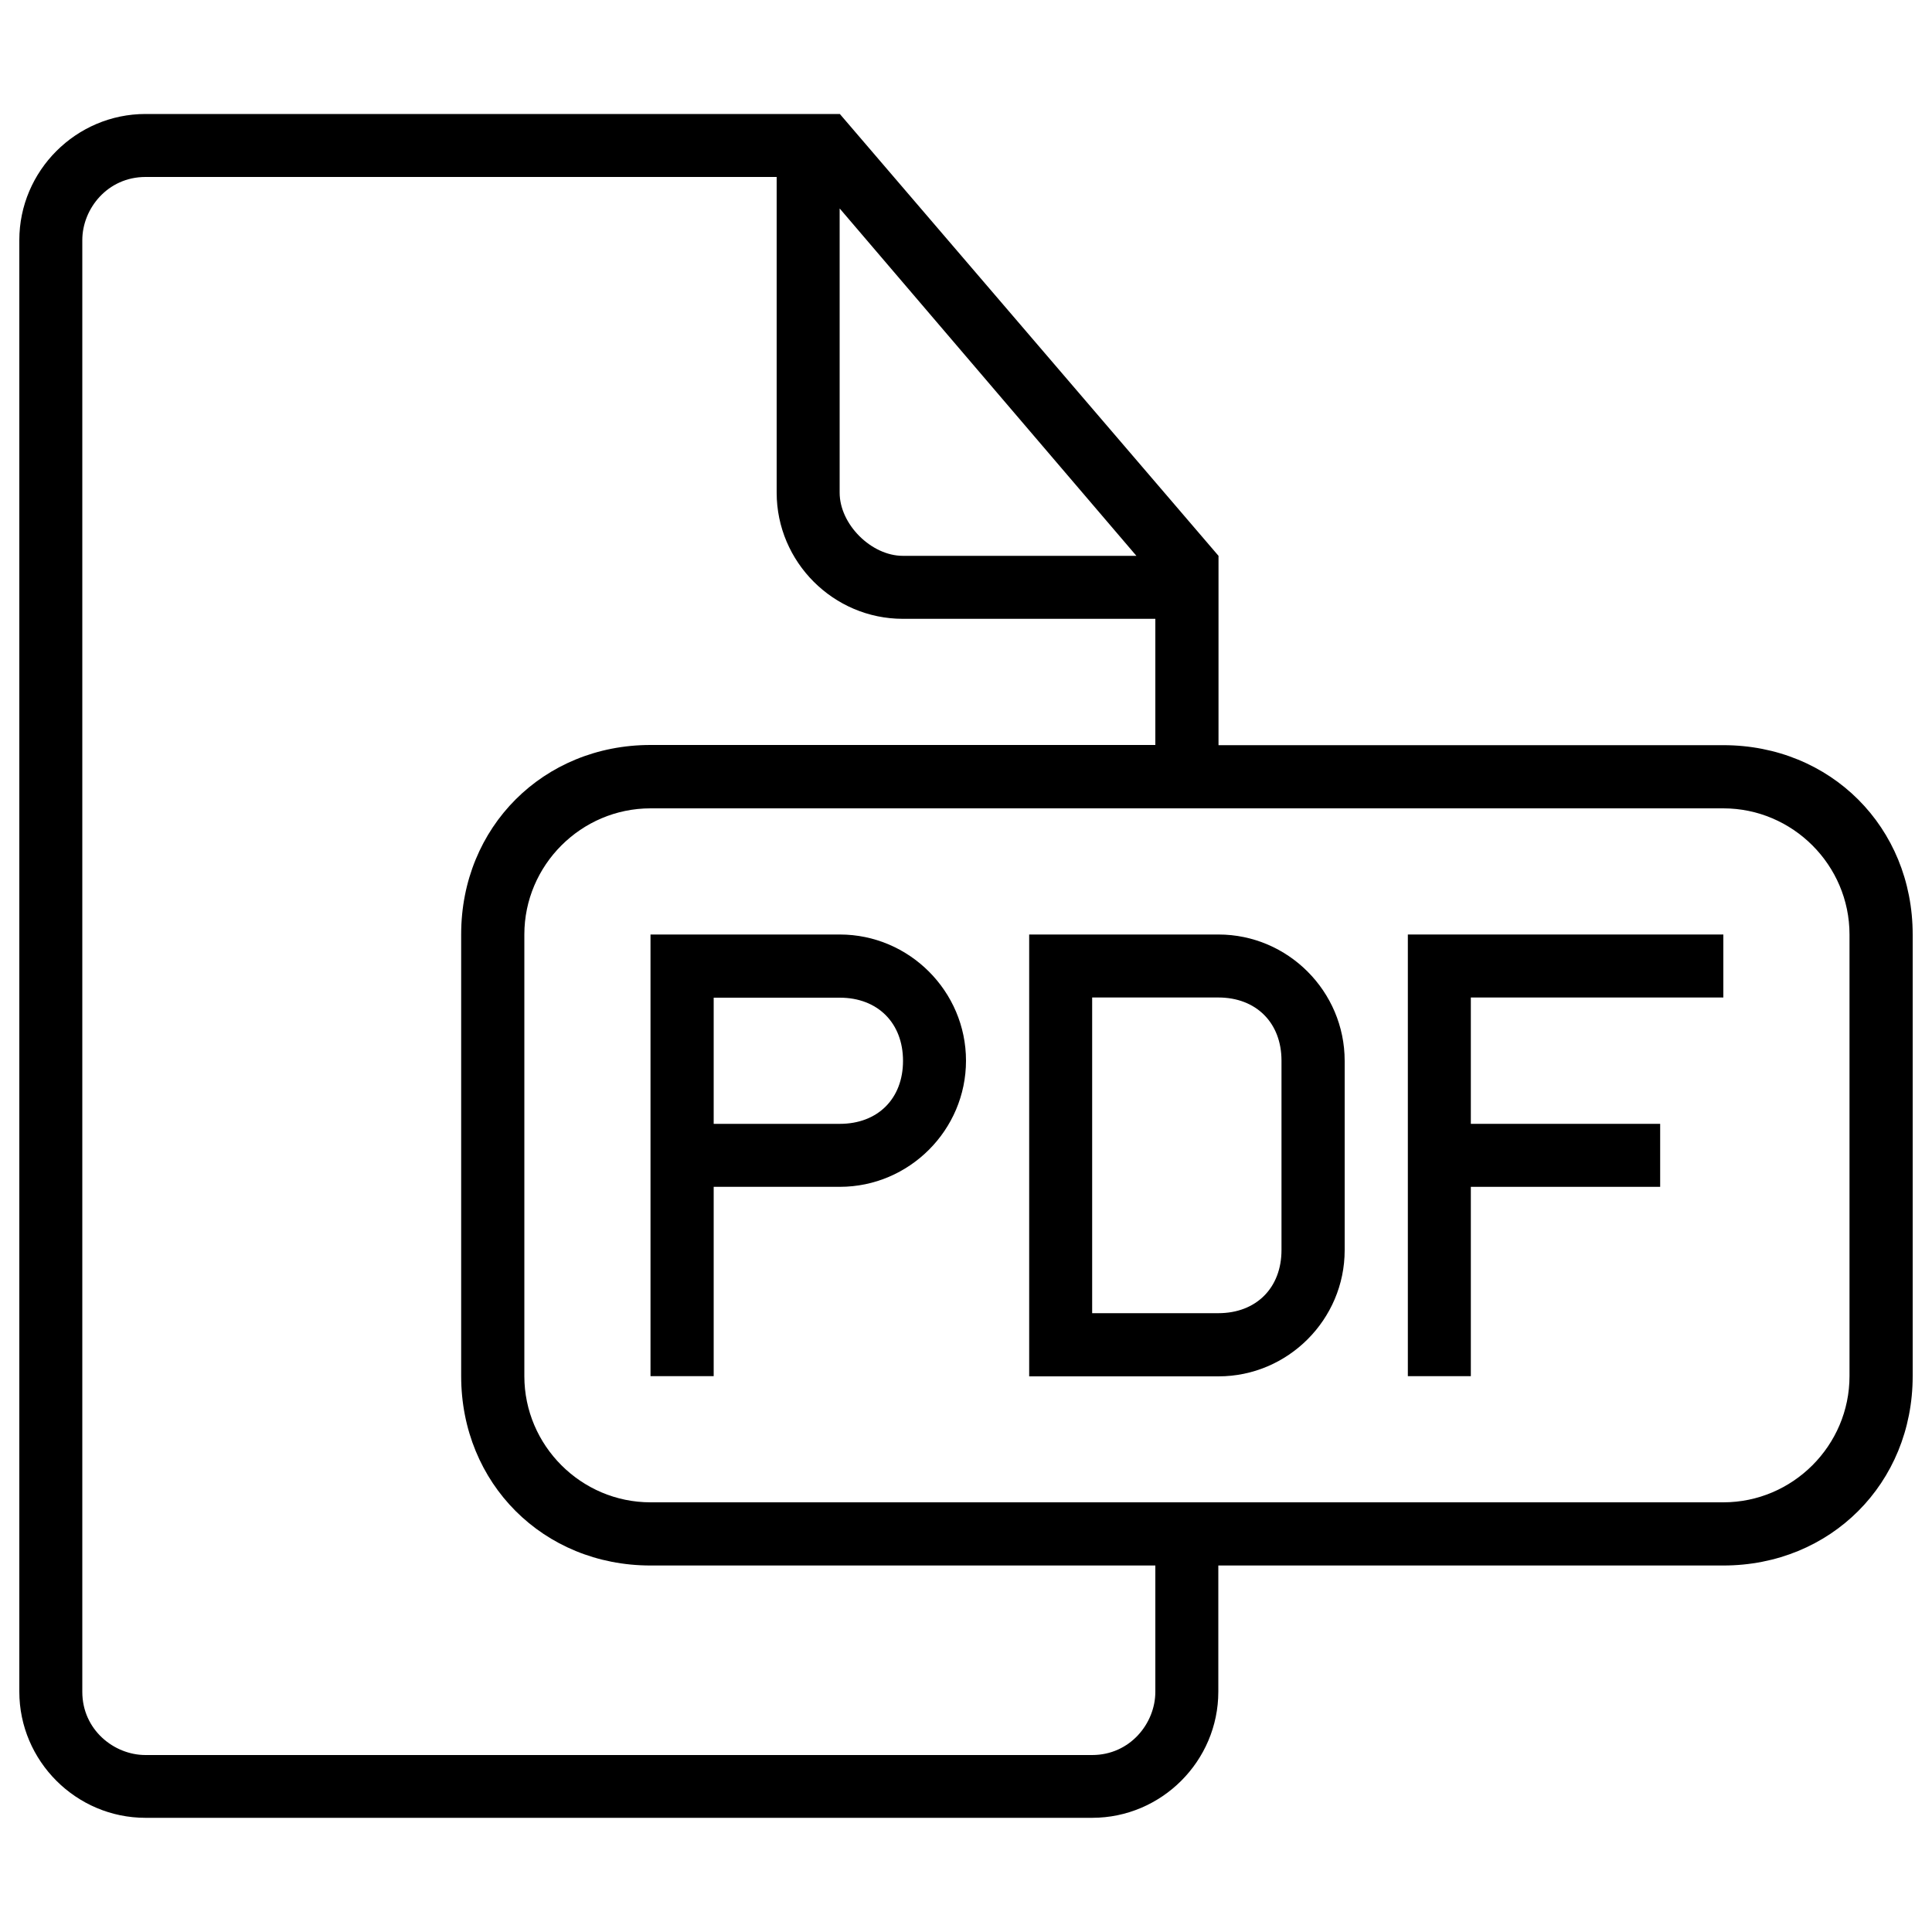 <?xml version="1.0" encoding="utf-8"?>
<!-- Svg Vector Icons : http://www.onlinewebfonts.com/icon -->
<!DOCTYPE svg PUBLIC "-//W3C//DTD SVG 1.1//EN" "http://www.w3.org/Graphics/SVG/1.1/DTD/svg11.dtd">
<svg version="1.1" xmlns="http://www.w3.org/2000/svg" xmlns:xlink="http://www.w3.org/1999/xlink" x="0px" y="0px" viewBox="0 0 1000 1000" enable-background="new 0 0 1000 1000" xml:space="preserve">
<g><g><g><path d="M434.7,483.7h-98V549v163.3h32.7v-98h65.3c35.9,0,65.3-29.4,65.3-65.3C500,513.1,470.6,483.7,434.7,483.7z M434.7,581.7h-65.3v-65.3h65.3c19.6,0,32.7,13.1,32.7,32.7S454.3,581.7,434.7,581.7z"/><path d="M630.7,483.7h-98v228.7h98c35.9,0,65.3-29.4,65.3-65.3v-98C696,513.1,666.6,483.7,630.7,483.7z M663.3,647c0,19.6-13.1,32.7-32.7,32.7h-65.3V516.3h65.3c19.6,0,32.7,13.1,32.7,32.7V647z"/><path d="M892,385.7H630.7v-98L434.7,59H75.3C39.4,59,10,88.4,10,124.3v751.3c0,35.9,29.4,65.3,65.3,65.3h490c35.9,0,65.3-29.4,65.3-65.3v-65.3H892c55.5,0,98-42.5,98-98V483.7C990,428.1,947.5,385.7,892,385.7z M434.7,108l153.5,179.7H467.3c-16.3,0-32.7-16.3-32.7-32.7V108z M598,875.7c0,16.3-13.1,32.7-32.7,32.7h-490c-16.3,0-32.7-13.1-32.7-32.7V124.3c0-16.3,13.1-32.7,32.7-32.7H402V255c0,35.9,29.4,65.3,65.3,65.3H598v65.3H336.7c-55.5,0-98,42.5-98,98v228.7c0,55.5,42.5,98,98,98H598V875.7z M957.3,712.3c0,35.9-29.4,65.3-65.3,65.3H336.7c-35.9,0-65.3-29.4-65.3-65.3V483.7c0-35.9,29.4-65.3,65.3-65.3H892c35.9,0,65.3,29.4,65.3,65.3V712.3z"/><polygon points="728.7,712.3 761.3,712.3 761.3,614.3 859.3,614.3 859.3,581.7 761.3,581.7 761.3,516.3 892,516.3 892,483.7 728.7,483.7 "/></g></g><g></g><g></g><g></g><g></g><g></g><g></g><g></g><g></g><g></g><g></g><g></g><g></g><g></g><g></g><g></g></g>
</svg>